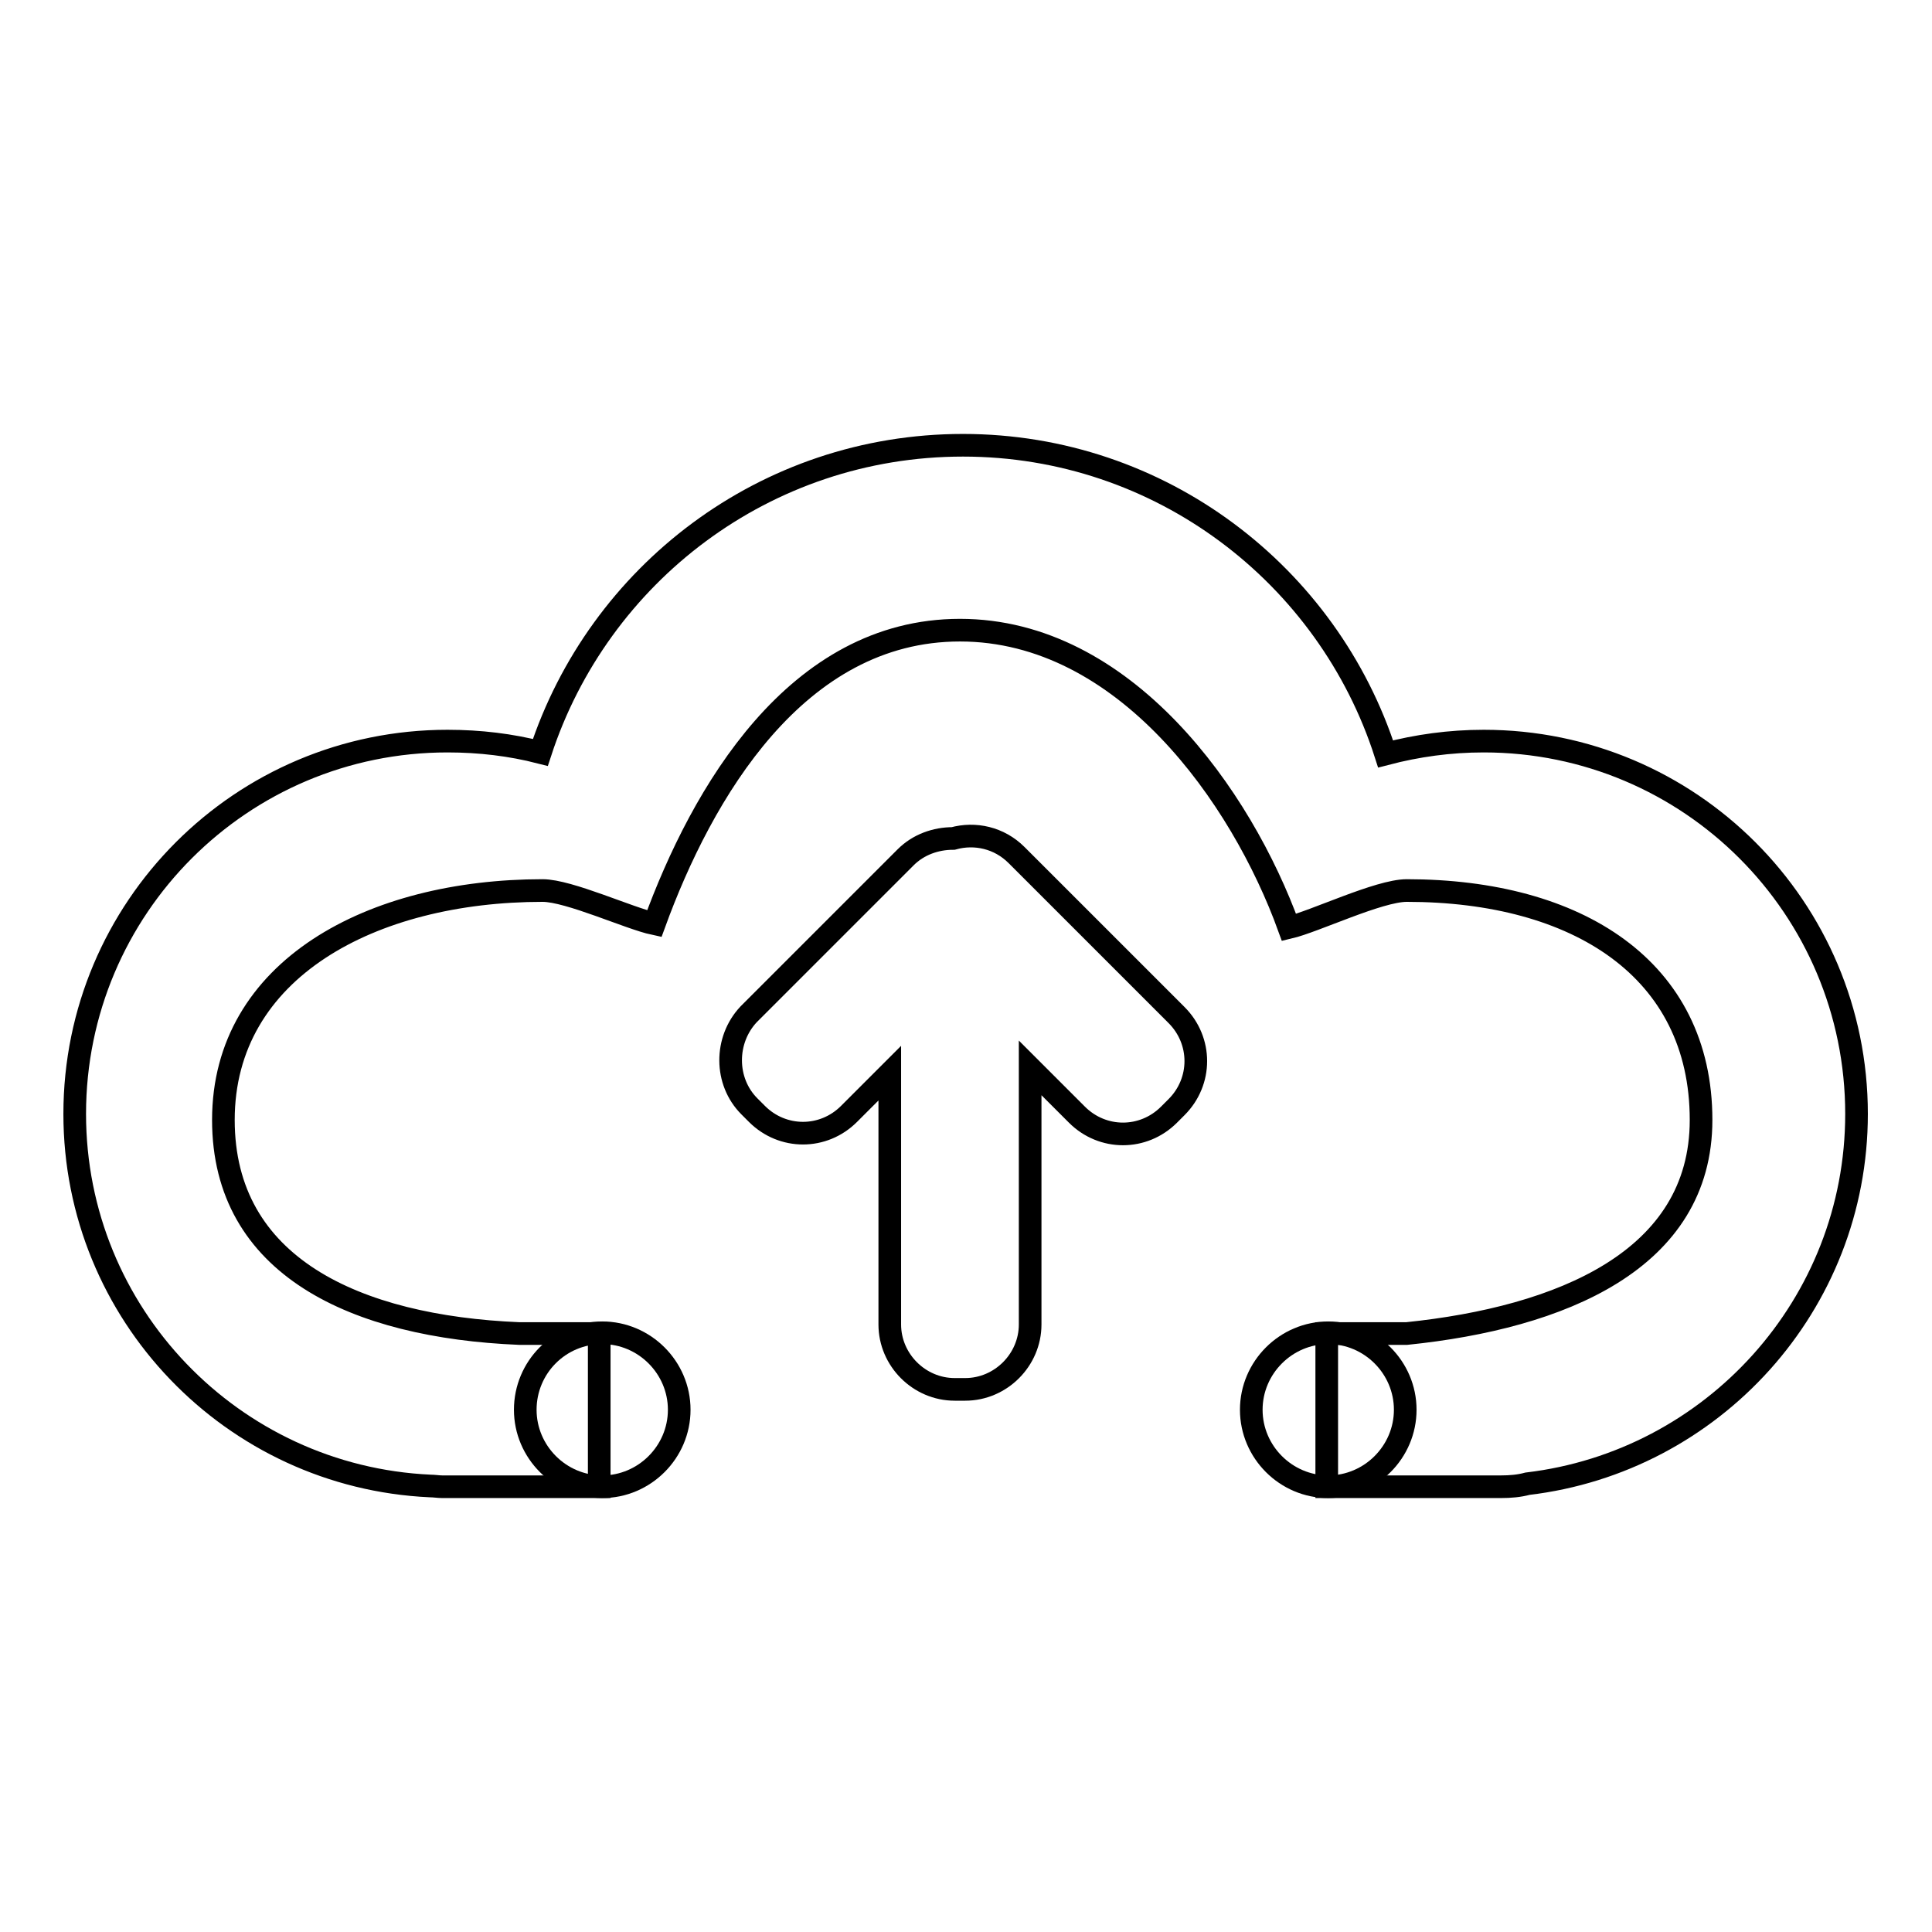 <?xml version="1.0" encoding="utf-8"?>
<!-- Svg Vector Icons : http://www.onlinewebfonts.com/icon -->
<!DOCTYPE svg PUBLIC "-//W3C//DTD SVG 1.1//EN" "http://www.w3.org/Graphics/SVG/1.1/DTD/svg11.dtd">
<svg version="1.1" xmlns="http://www.w3.org/2000/svg" xmlns:xlink="http://www.w3.org/1999/xlink" x="0px" y="0px" viewBox="0 0 256 256" enable-background="new 0 0 256 256" xml:space="preserve">
<g> <path stroke-width="3" fill-opacity="0" stroke="#000000"  d="M196.6,98.2c-4.5,0-8.8,0.6-13,1.7c-7.6-23.7-29.8-40.9-56-40.9c-26.2,0-48.3,17.1-56,40.7 c-3.9-1-8-1.5-12.3-1.5c-27.3,0-49.4,22.1-49.4,49.4c0,26.5,20.9,48.1,47.1,49.3c0.5,0,1.1,0.1,1.6,0.1h20.8v-20.3H68.8 c-21.7-0.9-39.2-8.9-39.2-28.3c0-20,19.7-30.4,42.3-30.4c3.5,0,11.5,3.7,14.8,4.4c6.3-17.3,18.8-38.9,40.5-38.9 c21.8,0,37.3,22,43.6,39.4c3.4-0.8,11.9-4.9,15.6-4.9c22.6,0,39,10.4,39,30.4c0,18.6-18.6,26.2-39,28.3h-10.6V197h23.1 c1.2,0,2.4-0.1,3.5-0.4c24.5-2.9,43.6-23.7,43.6-49C246,120.3,223.9,98.2,196.6,98.2L196.6,98.2z"/> <path stroke-width="3" fill-opacity="0" stroke="#000000"  d="M69.6,186.8c0,5.6,4.6,10.2,10.2,10.2c5.6,0,10.2-4.6,10.2-10.2c0-5.6-4.6-10.2-10.2-10.2 C74.1,176.6,69.6,181.2,69.6,186.8z"/> <path stroke-width="3" fill-opacity="0" stroke="#000000"  d="M165.8,186.8c0,5.6,4.6,10.2,10.2,10.2c5.6,0,10.2-4.6,10.2-10.2c0-5.6-4.6-10.2-10.2-10.2 C170.4,176.6,165.8,181.2,165.8,186.8z"/> <path stroke-width="3" fill-opacity="0" stroke="#000000"  d="M99.3,146.6l1,1c3.4,3.4,8.8,3.4,12.2,0l5.4-5.4v33.3c0,4.7,3.9,8.6,8.6,8.6h1.4c4.7,0,8.6-3.9,8.6-8.6v-34 l6.2,6.2c3.4,3.4,8.8,3.4,12.2,0l1-1c3.4-3.4,3.4-8.8,0-12.2l-21.2-21.2c-2.3-2.3-5.5-3-8.4-2.2c-2.3,0-4.6,0.8-6.3,2.5l-20.8,20.8 C96,137.8,96,143.3,99.3,146.6z"/></g>
</svg>